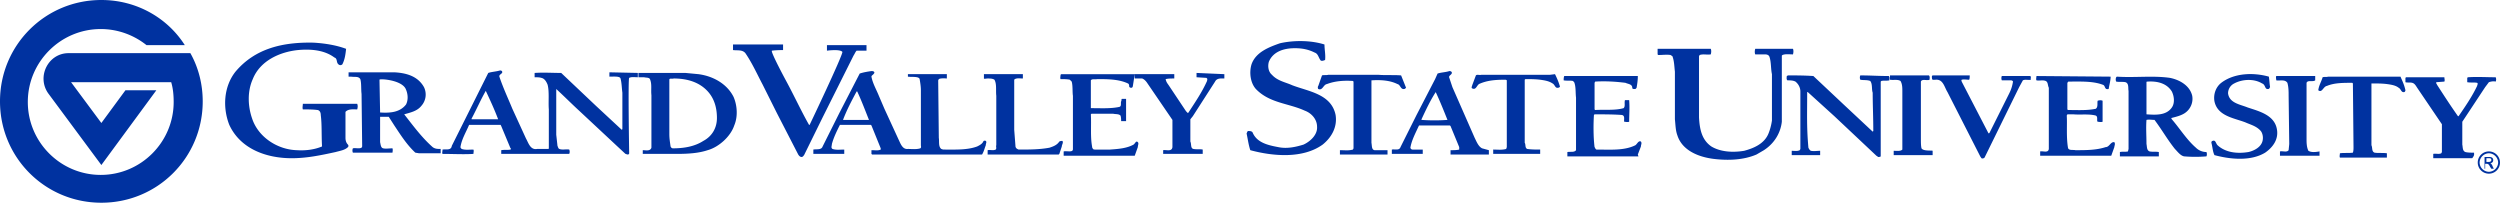 <svg xmlns="http://www.w3.org/2000/svg" width="404.5" height="32.8" xmlns:v="https://vecta.io/nano"><path d="M198.1 12v.7c-.5 0-1.2-.1-1.5.5l-3.6 5.6-.4.5v3.6c.2.4 0 1.1.5 1.2s1.1 0 1.5.1v.7h-6.4v-.6c.5-.1 1.4.3 1.5-.5v-4.4l-4.1-6c-.2-.3-.5-.6-.8-.7h-1.2V12h6.4v.7c-.5 0-1 0-1.4.1.1.5.3.7.5 1l2.8 4.2.3.3.1-.1c1.1-1.7 2.2-3.3 3-5.1 0-.1.1-.3 0-.4l-.1-.1-1.6-.1v-.7l4.5.2zm-26.7 10.9c-.4.6-1 .8-1.6 1-1.6.3-3.3.3-5 .3l-.2-.1a.55.55 0 0 1-.3-.5l-.2-2.6v-8.1l.1-.1c.4-.2.8-.1 1.3-.1V12h-6.3v.7c0 .1.4 0 .6 0 .4 0 .8 0 1.1.2.4.7.2 1.7.3 2.6v8c-.1.2.1.5-.1.7-.4.2-.9 0-1.3.1v.7h11.5l.1-.1.4-1.2c0-.3.3-.6.1-.9-.2 0-.3 0-.5.1zm-52.7-7.2c.6 1.4.7 3.2.1 4.6-.6 1.8-2.5 3.5-4.3 4-1.5.5-3.2.6-5 .6H104v-.6c.5 0 1.2.2 1.4-.4v-8.5c-.1-.9.1-1.7-.2-2.5-.1-.4-.6-.3-1-.4h-.9v-.7h7.6l2.1.2c2.3.3 4.6 1.5 5.7 3.7zm-2.7 3.4c0-1.6-.4-3-1.3-4.1-1.4-1.7-3.5-2.3-5.7-2.3-.2.1-.7-.1-.7.2v8.8c0 .7.1 1.3.2 2 .1.2.2.3.4.3 1.8 0 3.5-.3 4.9-1.2 1.5-.8 2.2-2.2 2.2-3.7zM138.1 9c.2-.3.3-.6.5-.8h1.6v-.9h-6.3-.1v.9s2.1-.3 2.5.2c0 .7-5.3 11.8-5.3 11.8h-.1c-1.3-2.3-2.4-4.7-3.7-7.1 0 0-2.6-4.8-2.3-4.9.7-.1 1.8-.1 1.8-.1v-.8-.1h-8.1v.9c.7.1 1.5-.1 2 .5 1.1 1.6 1.9 3.4 2.8 5.1l2.3 4.6 3.4 6.6c.1.2.3.5.6.5.2 0 .3-.2.4-.3l3-6.1 5-10zm45.3 14.4c-1.1.6-2.4.7-3.8.8H177a.55.55 0 0 1-.3-.5c-.3-1.6-.1-3.5-.2-5.2l.1-.1h3.5c.4.1.9 0 1.2.3.1.3.1.7.1.9h.8V16h-.7c-.1.2 0 .3-.1.4-.1.3.1.8-.3.9-1.4.3-3 .2-4.5.2h-.1V13c.2-.3.7-.1 1-.2 1.7 0 3.5 0 5 .7.2.1.2.3.2.5.1.2.2.2.4.2.1 0 .2-.2.2-.3l.3-1.9h-1.1-9-1.8l-.1.1c0 .2-.1.5 0 .7.5 0 1.1 0 1.5.1l.3.3c.2.7.1 1.7.2 2.3v8.7l-.1.2c-.4.2-.9 0-1.4.1v.7h11.3.2l.5-1.4c0-.3.2-.6 0-.8-.3-.3-.4.2-.7.4zm190.1 1c-.3-.6-.3-1.4-.3-1.9v-9.1c.2-.5 1-.1 1.4-.4v-.7h-6.3c-.1.2 0 .5 0 .7.6.1 1.4-.2 1.8.4.2.7.2 1.4.2 2.1l.1 7.8-.1 1c-.3.4-.9.1-1.4.2v.7h6.3.1v-.7c-.6.1-1.3.2-1.8-.1zm29.8 2.5l.2.4h-.4l-.2-.3c-.2-.4-.3-.5-.6-.5h-.2v.8h-.1v-1.9h.8c.5 0 .6.3.6.5a.47.47 0 0 1-.5.5h0c.1 0 .3.2.4.5zm-.2-1c0-.2-.1-.3-.3-.3h-.5v.6h.4c.2 0 .4-.1.4-.3zM11.1 8.6c-3.3 0-5.2 3.8-3.3 6.5l8.6 11.6 8.9-12.1h-5l-3.9 5.3-4.9-6.6h16.2c.3 1 .4 2.1.4 3.2 0 6.5-5.3 11.8-11.8 11.8S4.5 23 4.5 16.5 9.8 4.7 16.3 4.7c2.8 0 5.4 1 7.4 2.6h6.2C27.1 2.9 22.1 0 16.4 0 7.3 0 0 7.3 0 16.4s7.3 16.4 16.4 16.4 16.4-7.3 16.4-16.4c0-2.8-.7-5.5-2-7.8H11.1zm46.7 9.1h0c.1-.4.1-.6 0-.9h0H49c0 .3-.1.6 0 .9.8 0 1.6 0 2.4.1.4.1.5.5.5.8.2 1.6.1 3.1.2 5v.1c-1.2.5-2.6.7-4.1.6-3.1-.1-6.2-2.1-7.2-5.1-.7-2-.8-4.4.1-6.4 1.2-3 4.4-4.4 7.3-4.7 2.1-.2 4.3 0 5.9 1.2.6.2.2.9.8 1.2.2.1.4 0 .5-.1.4-.8.5-1.6.6-2.5-1.6-.6-3.5-.9-5.3-1-4.9-.1-9.4.9-12.6 4.7-1.9 2.4-2.1 5.8-1 8.6 1.8 3.9 6 5.4 10.1 5.4 2.5 0 4.8-.5 7.1-1 .7-.2 1.5-.3 2-.8.1-.1.1-.3 0-.4-.3-.3-.4-.7-.4-1.1v-4.2l.1-.1c.5-.4 1.2-.3 1.8-.3zm346.7 8.6a1.79 1.79 0 1 1-3.6 0 1.79 1.79 0 1 1 3.6 0zm-.3 0a1.54 1.54 0 0 0-1.5-1.5 1.54 1.54 0 0 0-1.5 1.5 1.54 1.54 0 0 0 1.5 1.5 1.54 1.54 0 0 0 1.5-1.5zm-301-14.5v.7c-.5 0-1-.1-1.4.1-.2.1 0 12.2 0 12.2 0 .1-.1.2-.2.2-.2 0-.3-.1-.4-.1l-1.4-1.3-6-5.6c-1.2-1.1-2.5-2.4-3.8-3.6v.1 7.3l.2 1.8c.1.2.1.4.3.5.5.2 1.1 0 1.6.1.1.2.1.5 0 .7H81.2h-.1v-.6c.5-.1 1 0 1.5-.1.1-.1.1-.2 0-.2l-1.5-3.6-.1-.2h-5.1c-.5 1.2-1.2 2.3-1.4 3.6 0 .1.1.2.2.3.6.2 1.2.1 1.9.1.1.2 0 .5 0 .7-1.6.1-3.3 0-5 0-.1-.2 0-.4 0-.7.5-.1 1.4.2 1.5-.6l3-6 2.9-5.8c.6-.2 1.2-.2 1.9-.4.1 0 .2 0 .3.1.3.4-.5.5-.4.9.6 1.8 1.4 3.5 2.1 5.2l2.2 4.8c.4.7.7 1.9 1.8 1.7h1.8c.1 0 .1-.1.1-.2v-6.2c-.1-1.2.1-2.9-.2-4-.2-.5-.5-1-1-1.1-.3-.1-.7-.1-1.1-.1v-.7c1.5-.1 2.8 0 4.3 0l5.6 5.3 4.2 3.9.1-.1V15c-.1-.7-.1-1.6-.3-2.3-.1-.4-1.1-.3-1.8-.3v-.7l4.6.1zm-22.6 7.5c-.6-1.6-1.3-3.1-2-4.6-.8 1.4-1.5 3-2.3 4.5v.1h4.3zM70 23.8c.4.3.8.3 1.3.3v.7h-3.5l-.6-.1c-1.4-1.3-2.4-2.9-3.4-4.4l-.9-1.4h-1.4V23c.1.4.1.9.5 1s1 0 1.5 0c.1.2 0 .7 0 .7h-6.4c-.1-.2-.1-.5 0-.7.4-.1 1 .1 1.4-.1l.1-.2-.1-8.5c-.1-.8 0-1.7-.2-2.4-.3-.5-.9-.3-1.5-.4h-.4v-.7h7.4c1.9.1 3.8.6 4.8 2.4a2.74 2.74 0 0 1-.4 3c-.7.9-1.8 1.1-2.8 1.4 1.5 1.9 2.8 3.7 4.6 5.3zm-4.3-6.9c.4-.8.3-1.8-.1-2.6-.8-1.4-4.2-1.6-4.2-1.4l.1 5.3c1.6.1 3.2 0 4.2-1.3zm93.8 5.9c.2.2 0 .4 0 .7-.2.5-.3 1-.6 1.5h-17.8l-.1-.1v-.6h.1c.5 0 1 .1 1.4-.1V24l-1.5-3.7-.1-.1h-5c-.5 1-1 2-1.3 3.1 0 .3-.2.6.1.8.6.2 1.2.1 1.9.1v.7h-5v-.7c.5-.1 1.3.1 1.5-.5l2.7-5.4 3.3-6.4c.6-.2 1.2-.3 1.9-.4.1 0 .3 0 .4.1s.1.2 0 .3c-.1.2-.4.3-.4.5.2 1.1.8 2.1 1.2 3.1l.9 2.1 2.3 5c.3.6.6 1.6 1.5 1.5.6 0 1.4.1 2-.1.2-.1.1-.4.1-.5v-8.9c0-.6-.1-1.2-.2-1.8-.1-.5-1.5-.3-1.9-.4V12h6.3v.7s-1-.1-1.3.1l-.1.2.1 9.3c.1.6-.1 1.4.4 1.8l.3.1c1.9 0 3.9.1 5.5-.5.4-.2.8-.4 1-.8 0-.1.2-.2.4-.1zm-18.9-3.4c-.6-1.5-1.2-3.1-1.9-4.6h-.1c-.8 1.5-1.6 3-2.2 4.6h4.2zm187.9-7.1h-4.6c-.1.2-.1.5 0 .7h1.5c.1 0 .3.1.3.2-.1.7-.3 1.3-.6 1.9l-3.2 6.4-.1.1-.1-.1-4.3-8.3c0-.1-.1-.2 0-.3.4-.1.8 0 1.2 0 .1-.1.1-.5.1-.7h-6c-.2.1-.1.4-.1.5 0 .3.3.2.6.2 1.2-.1 1.4 1.2 1.9 2l5.3 10.4.2.3c.2.1.4 0 .5-.1l5.6-11.4.6-1.1c.4-.2.9 0 1.3-.1-.1-.2.1-.4-.1-.6zm12.2 11.5c-1.5.5-3.2.5-4.9.5-.4-.1-1.1.1-1.2-.4-.3-1.8-.1-3.9-.2-5.2l.1-.2h1c1.1.1 2.5-.1 3.6.2.4.2.1.8.3 1 .2 0 .5.1.8 0v-3.4c-.2-.1-.5-.1-.8 0-.1.4.1 1-.3 1.3-1.4.3-3 .2-4.5.2l-.1-.1v-4.3c.1-.1.1-.2.2-.2 1.9 0 3.9-.1 5.5.5.4.1.3.5.6.7.1 0 .4.1.4-.1.1-.6.3-1.3.3-1.9l-11.8-.1h-.2c0 .2-.1.5 0 .7.5.1 1-.1 1.5.1.4.2.3.7.5 1.1v9.9c-.1.7-.9.3-1.4.4v.7h11.3.2l.5-1.4c0-.2.2-.5 0-.8-.6-.1-.8.8-1.4.8zm-29.9-1.4v-9.2c.2-.5 1-.1 1.4-.3 0-.2.1-.5-.1-.7h-6.2-.1v.7c.6.1 1.2-.1 1.7.2.3.5.3 1.1.3 1.7v8.6.8c-.3.3-.9.2-1.4.2v.7h6.3v-.7c-.1-.1-1.5.1-1.8-.4-.1-.4-.1-1-.1-1.6zm77.6-10h-4.9-6.8c-.3.1-.6 0-.9.1-.2.7-.6 1.3-.7 2.1.6.5.8-.6 1.4-.7 1.2-.5 2.6-.5 4.1-.5l.1.1.1 10.3c0 .3 0 .6-.1.9-.7.1-1.4 0-2.1.1 0 .2-.1.5 0 .7h7.6v-.7c-.7-.1-1.4 0-2-.1-.5-.2-.3-.8-.5-1.2v-10h0c.8 0 1.7 0 2.5.1.7.1 1.4.2 1.9.6.4.2.4.8.9.7.1 0 .2-.2.2-.3-.2-.9-.5-1.5-.8-2.2h0zm-24.7 5c-1.2-.5-3-.7-3.2-2.3a1.78 1.78 0 0 1 1-1.6c1.3-.7 3.2-.8 4.5 0 .6.2.4 1 1 .9.2 0 .2-.2.3-.3-.1-.6-.1-1.1-.2-1.7-2.5-.7-5.6-.6-7.7 1-.9.7-1.3 1.9-1.1 3 .5 2.4 3.2 2.7 5 3.4.9.4 1.8.6 2.5 1.4.3.4.4 1 .3 1.5-.2 1.1-1.4 1.7-2.3 1.9-1.8.3-3.7.1-5-1.1-.3-.3-.3-.9-.8-.7-.1 0-.2.1-.2.3.2.7.2 1.4.5 2 2.6.7 5.9 1 8.2-.4 1.3-.9 2.2-2.2 1.9-3.8-.4-2.3-2.9-2.9-4.7-3.5zm-6.7 7.2c.1.2.1.5 0 .7-1.2.1-2.4.1-3.6 0-.6-.1-1.1-.8-1.5-1.2-1.2-1.5-2.1-3.1-3.3-4.7-.4 0-.9-.1-1.3 0-.1 1.3 0 2.6 0 3.9.1.4 0 1 .5 1.2.5.1 1 0 1.5.1v.7H343v-.7c.4-.1 1 0 1.3-.1l.1-.4v-9.4c-.1-.4.1-1.2-.5-1.4-.4-.1-1 0-1.5-.1-.1-.2-.1-.5 0-.7l.1-.1c2.9.2 5.8-.2 8.6.2 1.5.3 3.2 1.2 3.6 2.9.2 1.1-.3 2.2-1.2 2.8-.6.4-1.4.6-2.2.8l.1.2c1.3 1.5 2.4 3.3 3.9 4.6.4.4 1 .7 1.7.7zm-5.6-7.2c.5-.7.4-1.8 0-2.6-.8-1.3-2.3-1.7-3.9-1.6-.1 0-.2 0-.2.1v5.2c1.5.1 3.2.2 4.1-1.1zM301 12.2c-.1.2-.1.5 0 .7.5.1 1.1 0 1.6.2.4.5.2 1.3.4 1.9 0 1.8.1 4.1.1 6.2l-.1.1-4.6-4.3-5-4.7c-1.5-.1-2.7-.1-4.1-.1l-.2.1c0 .2-.1.5.1.7.5 0 .9 0 1.3.2.5.4.8 1 .8 1.6v9.3l-.1.2c-.4.2-.8.1-1.3.1v.7h4.6v-.7c-.5 0-1 .1-1.5 0-.2-.1-.3-.3-.4-.5-.3-3.4-.2-5.3-.2-9h.1l4.3 3.9 6.8 6.4.3.2c.1 0 .3 0 .4-.1V13.2l.1-.1c.4-.1.9 0 1.3-.1 0-.2.1-.5-.1-.7-1.7 0-3-.1-4.6-.1zm-60.1 12.1v.7h-6.2v-.7c.5 0 1 0 1.4-.1v-.4l-1.4-3.4-.1-.1h-5l-.1.2c-.5 1.1-1.1 2.2-1.3 3.4.1.4.5.3.8.3h1.2v.7h-5v-.7c.5-.1 1.2.2 1.4-.4l2.6-5.2 3-5.8.4-.9c.6-.2 1.3-.2 1.9-.4.1 0 .3 0 .4.2.1.4-.6.5-.4.9l.5 1.5 3.6 8.2c.3.6.6 1.4 1.2 1.7l1.1.3zm-6.7-4.9c-.6-1.5-1.2-3-1.9-4.5-.9 1.4-1.6 2.9-2.3 4.4v.1a29.43 29.43 0 0 0 4.2 0zm166.1 5.3c-.5 0-1 0-1.4-.1-.5-.2-.4-.8-.5-1.2v-3.7l3.7-5.6.6-.8c.3-.1.7-.2 1.1-.1.1-.2.1-.5 0-.7-1.6 0-2.9-.1-4.5 0l-.1.1v.7c.5.1 1.1 0 1.6.1.2.1 0 .4 0 .5-.8 1.7-1.9 3.3-3 4.9h-.1c-1.2-1.7-2.3-3.4-3.4-5.1 0-.1-.2-.2-.1-.4l1.3-.1c.1-.2 0-.5 0-.7h-6.2l-.1.1v.7c.3.1.7 0 1.1.1s.6.5.8.8l4 5.9v4.5l-.1.2c-.4.2-.9 0-1.3.1v.7h6.3c.4-.5.3-.6.3-.9zM209.1 13.8c-1.1-.5-2.4-.7-3.3-1.7-.6-.5-.7-1.4-.5-2.1.7-1.7 2.5-2.2 4.2-2.2 1.2 0 2.2.2 3.2.7.6.2.6.8 1 1.3.2.1.5 0 .7-.1.1-.8-.1-1.7-.1-2.5-2.2-.7-5-.7-7.2-.2-1.7.6-3.9 1.4-4.6 3.4-.4 1.3-.2 3 .7 4 2.2 2.3 5.3 2.3 7.9 3.5 1.1.4 2 1.4 2 2.6.1 1.3-1.1 2.4-2.2 2.9-1.3.4-2.7.7-4.1.4-1.6-.3-3.4-.7-4.1-2.3-.1-.3-.5-.3-.7-.3s-.2.2-.3.4c.2.9.3 1.8.6 2.7 3.7 1 8.5 1.4 11.7-.9 1.5-1.2 2.4-2.9 2.1-4.8-.7-3.4-4.4-3.8-7-4.8zm81-5h0c.1-.3.1-.7 0-.9H284c-.1.3-.1.7 0 .9h1.6c.3 0 .6.1.7.4.3.9.2 1.9.4 2.8v7.5c-.1.7-.3 1.5-.6 2.2-.7 1.6-2.4 2.3-3.9 2.7-1.8.3-3.8.2-5.3-.7-1.6-1.1-1.9-2.9-2-4.7V9.1l.1-.2c.6-.2 1.2 0 1.8-.1.1-.3.1-.7 0-.9h-8.5-.1v.9l.1.1c.7 0 1.4-.1 2 0l.3.2c.3.8.3 1.7.4 2.5v7.7c.1.9.1 1.8.4 2.6.8 2.5 3.5 3.5 5.8 3.8 2.4.3 4.9.2 7-.7l1.2-.7c1.7-1.1 2.7-2.8 2.9-4.6V9l.1-.1c.5-.2 1.1-.1 1.7-.1zm-67.7 15.5c-.5-.1-.4-.7-.5-1.2V13h0c1.5-.1 3 0 4.2.6.5.1.5.9 1.1.8.1 0 .2-.1.3-.2l-.8-2c-1.2-.1-2.5 0-3.7-.1h-8.1c-.3.1-.7 0-1 .1l-.6 1.7c-.1.1-.1.4 0 .5.7.3.8-.7 1.4-.8 1.3-.5 2.8-.6 4.2-.5l.1.1V24l-.1.2c-.7.2-1.3.1-2.1.1v.7h7.7v-.7h-2.1zm42.2-.8c-1.8.9-4.1.7-6.3.7-.2-.1-.2-.3-.3-.4-.2-1.6-.2-3.7-.1-5.2l.1-.1c1.5 0 3 0 4.4.1.6.1.3.8.4 1.1.2 0 .5.1.8 0 0-1.2.1-2.2 0-3.5h-.6c-.1 0-.1 0-.1.1-.1.4.1.9-.2 1.2-1.4.4-3 .2-4.6.3l-.1-.1v-4.3l.1-.2c1.7-.1 3.3 0 4.9.2.4.2 1.1.2 1.1.8 0 .2.2.2.4.2s.2-.1.3-.2c.1-.6.2-1.2.2-1.9h-1.3-10.6c-.1.2-.1.5-.1.7.5.1 1.1 0 1.5.1l.2.2c.3.7.2 1.7.3 2.5v6.8 1.7c-.3.4-.9.2-1.4.3v.7h11.5l-.1-.3.5-1.3c0-.3.2-.5 0-.8-.4-.2-.6.4-.9.6zm-13.8-11.4h-11.1c-.3.1-.7-.1-.9.1l-.6 1.6c0 .1-.2.4 0 .5.6.3.7-.4 1.1-.7 1.3-.6 2.7-.7 4.2-.7.1 0 .2 0 .3.1v10.8l-.1.3c-.7.2-1.4.1-2.1.1v.7h7.6v-.7c-.7 0-1.4 0-2.1-.1-.4-.2-.2-.7-.4-1V12.9l.1-.1c.8 0 1.6 0 2.4.1.7.1 1.4.2 2 .6.4.2.4.8.9.7.1 0 .3-.1.3-.2-.2-.7-.5-1.4-.8-2l-.8.1z" fill="#0032a0"/></svg>